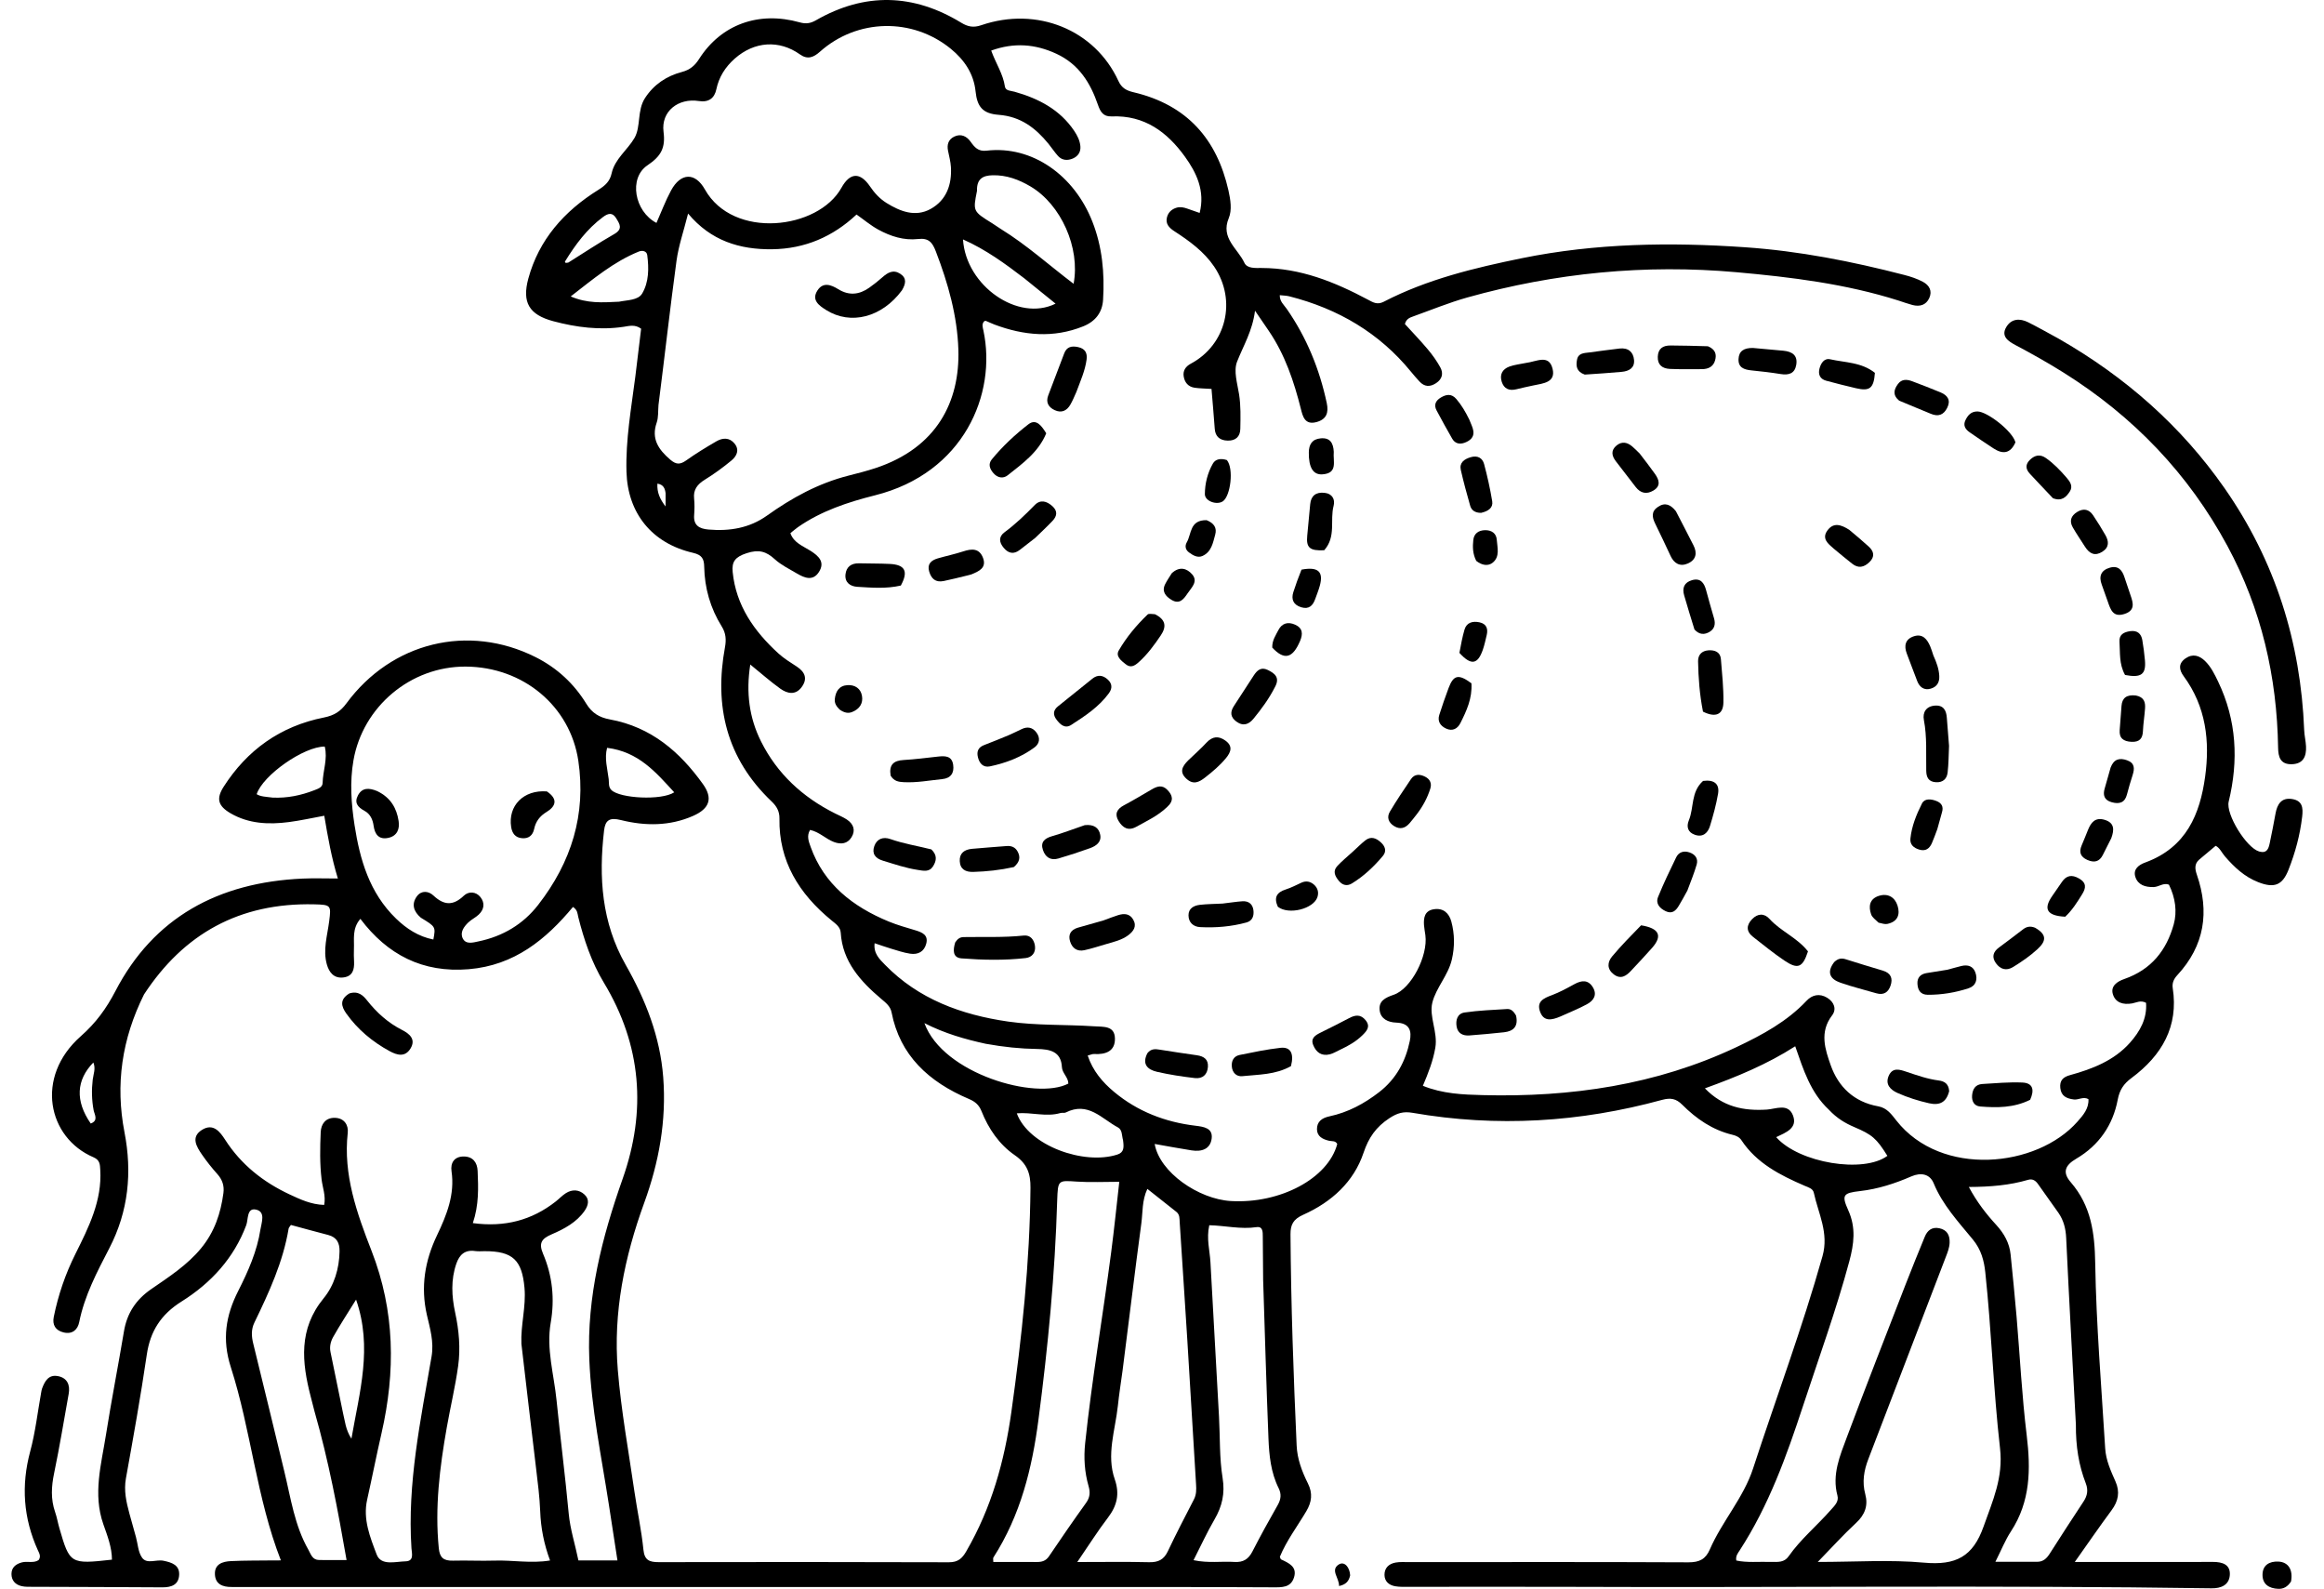 <svg width="79" height="54" viewBox="0 0 79 54" fill="none" xmlns="http://www.w3.org/2000/svg">
<path d="M4.895 33.798C4.142 35.313 3.917 36.858 4.232 38.484C4.496 39.843 4.369 41.167 3.714 42.427C3.296 43.232 2.873 44.036 2.693 44.933C2.643 45.184 2.467 45.357 2.164 45.285C1.883 45.218 1.773 45.026 1.828 44.756C1.979 44.012 2.222 43.299 2.565 42.614C3.016 41.71 3.472 40.803 3.408 39.758C3.398 39.58 3.398 39.426 3.181 39.333C1.625 38.671 1.175 36.605 2.745 35.219C3.262 34.763 3.615 34.276 3.924 33.682C5.221 31.189 7.41 29.988 10.287 29.86C10.663 29.843 11.041 29.857 11.485 29.857C11.271 29.158 11.146 28.456 11.023 27.724C10.591 27.803 10.21 27.889 9.824 27.939C9.134 28.029 8.453 27.999 7.838 27.641C7.409 27.391 7.343 27.143 7.604 26.736C8.396 25.501 9.519 24.681 11.014 24.385C11.362 24.316 11.577 24.175 11.773 23.909C13.308 21.823 15.918 21.188 18.204 22.332C18.938 22.7 19.512 23.237 19.926 23.911C20.122 24.231 20.364 24.383 20.734 24.451C22.142 24.709 23.115 25.561 23.892 26.644C24.241 27.129 24.126 27.48 23.561 27.729C22.769 28.079 21.932 28.077 21.107 27.871C20.719 27.774 20.575 27.875 20.534 28.227C20.349 29.812 20.45 31.352 21.268 32.79C21.949 33.986 22.439 35.234 22.545 36.612C22.658 38.086 22.401 39.502 21.898 40.882C21.227 42.725 20.84 44.613 21.001 46.561C21.115 47.944 21.367 49.316 21.566 50.692C21.662 51.352 21.805 52.006 21.872 52.669C21.908 53.022 22.067 53.093 22.395 53.092C25.681 53.086 28.968 53.085 32.255 53.096C32.567 53.097 32.707 52.965 32.846 52.725C33.705 51.245 34.145 49.659 34.38 47.984C34.735 45.453 35.007 42.922 35.029 40.366C35.033 39.892 34.923 39.556 34.497 39.262C33.961 38.892 33.6 38.356 33.364 37.764C33.279 37.55 33.145 37.438 32.939 37.351C31.571 36.77 30.59 35.869 30.307 34.405C30.267 34.203 30.117 34.084 29.967 33.958C29.246 33.35 28.64 32.678 28.579 31.699C28.567 31.508 28.415 31.401 28.273 31.286C27.156 30.375 26.47 29.259 26.496 27.816C26.5 27.577 26.402 27.402 26.232 27.241C24.689 25.773 24.276 23.992 24.644 21.998C24.69 21.746 24.679 21.523 24.534 21.291C24.146 20.669 23.952 19.985 23.938 19.263C23.933 18.995 23.865 18.859 23.556 18.788C22.162 18.467 21.338 17.444 21.296 16.039C21.264 14.947 21.459 13.874 21.597 12.797C21.666 12.252 21.729 11.707 21.794 11.172C21.587 11.017 21.383 11.079 21.199 11.107C20.385 11.228 19.589 11.125 18.809 10.917C17.981 10.696 17.741 10.275 17.959 9.469C18.317 8.152 19.17 7.18 20.343 6.45C20.574 6.306 20.733 6.161 20.791 5.892C20.897 5.404 21.332 5.095 21.567 4.691C21.793 4.301 21.649 3.755 21.929 3.328C22.228 2.871 22.654 2.585 23.183 2.445C23.457 2.373 23.623 2.227 23.765 2.003C24.513 0.832 25.787 0.368 27.186 0.76C27.396 0.819 27.552 0.795 27.737 0.689C29.399 -0.265 31.05 -0.219 32.675 0.772C32.898 0.908 33.089 0.948 33.352 0.858C35.248 0.208 37.218 1.008 38.019 2.753C38.126 2.987 38.287 3.077 38.523 3.133C40.369 3.565 41.369 4.748 41.758 6.468C41.829 6.785 41.885 7.138 41.769 7.415C41.484 8.094 42.076 8.448 42.301 8.932C42.393 9.131 42.676 9.108 42.882 9.108C44.206 9.109 45.372 9.584 46.498 10.183C46.673 10.276 46.815 10.37 47.038 10.255C48.511 9.492 50.119 9.105 51.74 8.774C54.243 8.265 56.771 8.228 59.316 8.403C61.162 8.53 62.955 8.884 64.731 9.344C64.95 9.4 65.169 9.473 65.366 9.578C65.583 9.694 65.693 9.889 65.581 10.132C65.471 10.369 65.262 10.43 65.012 10.366C64.851 10.324 64.695 10.266 64.536 10.215C62.749 9.648 60.895 9.419 59.033 9.252C55.924 8.974 52.869 9.273 49.875 10.111C49.25 10.287 48.647 10.536 48.035 10.755C47.923 10.795 47.804 10.837 47.757 11.012C48.006 11.285 48.281 11.571 48.535 11.873C48.696 12.064 48.843 12.271 48.962 12.488C49.07 12.687 49.03 12.881 48.818 13.021C48.609 13.159 48.421 13.149 48.252 12.965C48.152 12.856 48.054 12.745 47.961 12.63C46.893 11.322 45.497 10.495 43.828 10.071C43.727 10.046 43.62 10.045 43.504 10.032C43.496 10.242 43.645 10.361 43.74 10.497C44.421 11.478 44.856 12.55 45.101 13.7C45.17 14.026 45.094 14.251 44.751 14.345C44.353 14.453 44.284 14.146 44.222 13.901C43.986 12.965 43.683 12.057 43.128 11.242C42.996 11.049 42.864 10.855 42.662 10.56C42.576 11.248 42.263 11.753 42.052 12.292C41.927 12.61 42.062 13.032 42.12 13.401C42.181 13.793 42.17 14.182 42.162 14.573C42.157 14.837 42.008 14.981 41.733 14.975C41.47 14.969 41.312 14.84 41.293 14.573C41.261 14.127 41.221 13.682 41.183 13.218C40.967 13.204 40.786 13.203 40.61 13.178C40.385 13.145 40.268 12.992 40.237 12.79C40.208 12.6 40.299 12.457 40.478 12.361C41.688 11.716 42.049 10.208 41.274 9.062C40.927 8.549 40.433 8.191 39.915 7.855C39.741 7.742 39.612 7.604 39.669 7.385C39.712 7.217 39.83 7.106 40.002 7.057C40.124 7.023 40.243 7.049 40.359 7.09C40.486 7.135 40.613 7.179 40.78 7.237C40.968 6.491 40.678 5.874 40.274 5.317C39.68 4.498 38.914 3.909 37.783 3.956C37.496 3.968 37.4 3.786 37.322 3.561C37.068 2.824 36.679 2.182 35.907 1.826C35.192 1.495 34.469 1.438 33.694 1.719C33.851 2.156 34.098 2.513 34.159 2.936C34.181 3.093 34.359 3.081 34.489 3.118C35.313 3.35 36.031 3.73 36.512 4.442C36.621 4.604 36.706 4.772 36.725 4.964C36.745 5.158 36.65 5.309 36.47 5.387C36.293 5.463 36.105 5.455 35.967 5.303C35.848 5.172 35.752 5.022 35.64 4.885C35.205 4.355 34.701 3.959 33.945 3.902C33.4 3.861 33.216 3.622 33.163 3.107C33.101 2.511 32.787 2.04 32.323 1.66C31.013 0.59 29.137 0.631 27.873 1.757C27.658 1.949 27.454 2.036 27.191 1.848C26.488 1.348 25.642 1.402 24.974 1.994C24.655 2.277 24.438 2.618 24.351 3.034C24.288 3.335 24.093 3.486 23.759 3.434C23.059 3.324 22.466 3.781 22.556 4.481C22.626 5.023 22.473 5.307 22.01 5.618C21.363 6.052 21.567 7.186 22.315 7.576C22.48 7.205 22.621 6.825 22.813 6.47C23.141 5.868 23.63 5.848 23.962 6.439C24.923 8.15 27.813 7.803 28.603 6.382C28.896 5.854 29.241 5.847 29.573 6.334C29.723 6.555 29.902 6.753 30.135 6.898C30.601 7.187 31.116 7.388 31.634 7.102C32.18 6.799 32.359 6.266 32.325 5.678C32.314 5.491 32.263 5.306 32.226 5.121C32.184 4.913 32.239 4.737 32.441 4.641C32.672 4.532 32.865 4.635 32.993 4.815C33.128 5.004 33.251 5.154 33.533 5.121C35.093 4.937 36.52 5.965 37.134 7.534C37.47 8.39 37.552 9.283 37.497 10.188C37.471 10.613 37.246 10.92 36.822 11.091C35.805 11.5 34.802 11.403 33.804 11.03C33.706 10.993 33.611 10.946 33.514 10.906C33.502 10.901 33.485 10.909 33.464 10.912C33.362 11.007 33.406 11.124 33.429 11.232C33.891 13.392 32.76 16.078 29.744 16.834C28.814 17.068 27.911 17.368 27.123 17.917C27.039 17.976 26.962 18.045 26.868 18.12C26.983 18.453 27.302 18.56 27.557 18.723C27.837 18.902 28.048 19.105 27.842 19.434C27.636 19.761 27.351 19.644 27.09 19.491C26.832 19.339 26.553 19.203 26.337 19.006C26.045 18.74 25.797 18.665 25.38 18.801C24.992 18.928 24.87 19.087 24.906 19.442C25.019 20.575 25.631 21.452 26.464 22.211C26.65 22.38 26.871 22.515 27.084 22.654C27.373 22.843 27.458 23.075 27.248 23.356C27.038 23.637 26.761 23.574 26.526 23.406C26.189 23.165 25.88 22.889 25.504 22.585C25.356 23.534 25.465 24.393 25.873 25.205C26.416 26.288 27.273 27.089 28.385 27.645C28.52 27.713 28.662 27.77 28.786 27.852C29.018 28.006 29.091 28.222 28.944 28.458C28.808 28.675 28.592 28.709 28.346 28.616C28.066 28.51 27.856 28.276 27.537 28.206C27.414 28.412 27.49 28.598 27.558 28.788C28.011 30.047 28.982 30.814 30.217 31.322C30.51 31.442 30.818 31.527 31.122 31.619C31.359 31.691 31.561 31.783 31.486 32.071C31.416 32.341 31.21 32.454 30.937 32.412C30.713 32.379 30.497 32.302 30.279 32.238C30.108 32.187 29.939 32.126 29.731 32.057C29.688 32.407 29.902 32.602 30.086 32.791C31.218 33.952 32.671 34.489 34.274 34.72C35.239 34.858 36.217 34.816 37.188 34.88C37.509 34.902 37.889 34.852 37.9 35.29C37.911 35.724 37.593 35.846 37.187 35.822C37.133 35.819 37.077 35.848 36.974 35.874C37.148 36.395 37.477 36.782 37.879 37.116C38.672 37.774 39.604 38.136 40.641 38.26C40.926 38.295 41.234 38.339 41.188 38.696C41.142 39.055 40.848 39.151 40.505 39.097C40.088 39.032 39.674 38.953 39.251 38.879C39.418 39.842 40.742 40.754 41.841 40.819C43.518 40.917 45.145 40.052 45.457 38.882C45.401 38.763 45.28 38.793 45.181 38.771C44.959 38.72 44.769 38.621 44.768 38.376C44.767 38.12 44.935 37.996 45.19 37.941C45.826 37.806 46.377 37.508 46.88 37.119C47.465 36.667 47.781 36.066 47.923 35.381C47.992 35.051 47.929 34.771 47.464 34.755C47.193 34.746 46.936 34.634 46.899 34.34C46.86 34.025 47.08 33.909 47.375 33.809C47.973 33.608 48.547 32.483 48.453 31.785C48.438 31.67 48.414 31.555 48.406 31.44C48.39 31.192 48.426 30.954 48.736 30.903C49.067 30.849 49.26 31.042 49.335 31.319C49.45 31.744 49.453 32.177 49.353 32.61C49.231 33.145 48.813 33.574 48.69 34.074C48.572 34.552 48.882 35.074 48.791 35.609C48.714 36.055 48.553 36.468 48.368 36.902C49.039 37.176 49.731 37.202 50.399 37.219C53.4 37.296 56.303 36.875 59.029 35.587C59.909 35.171 60.745 34.719 61.409 34.014C61.599 33.811 61.85 33.752 62.109 33.909C62.352 34.056 62.438 34.301 62.278 34.51C61.842 35.079 62.042 35.668 62.235 36.213C62.491 36.93 63.014 37.452 63.847 37.6C64.148 37.654 64.302 37.879 64.465 38.085C65.989 40.018 69.236 39.688 70.62 38.12C70.812 37.903 71.011 37.675 70.993 37.356C70.817 37.258 70.66 37.387 70.497 37.367C70.248 37.336 70.066 37.253 70.036 36.977C70.01 36.727 70.123 36.607 70.366 36.54C71.135 36.329 71.865 36.042 72.401 35.442C72.751 35.049 72.99 34.61 72.951 34.082C72.763 33.983 72.622 34.077 72.48 34.102C72.168 34.157 71.909 34.077 71.822 33.786C71.742 33.514 71.966 33.358 72.207 33.275C73.134 32.953 73.647 32.295 73.892 31.415C74.011 30.987 73.95 30.515 73.729 30.066C73.54 29.992 73.386 30.144 73.207 30.148C72.925 30.155 72.677 30.077 72.588 29.805C72.503 29.544 72.698 29.395 72.924 29.313C74.327 28.8 74.785 27.662 74.959 26.397C75.124 25.197 74.994 24.019 74.23 22.981C74.073 22.769 74.038 22.55 74.297 22.373C74.542 22.206 74.766 22.282 74.952 22.461C75.157 22.659 75.279 22.912 75.4 23.163C76.034 24.483 76.098 25.848 75.76 27.245C75.656 27.671 76.36 28.812 76.795 28.939C77.061 29.016 77.115 28.839 77.153 28.665C77.228 28.324 77.289 27.982 77.354 27.64C77.411 27.336 77.55 27.096 77.92 27.157C78.265 27.214 78.294 27.45 78.258 27.754C78.185 28.38 78.023 28.98 77.792 29.564C77.585 30.088 77.308 30.196 76.76 29.98C76.296 29.798 75.952 29.473 75.638 29.112C75.524 28.981 75.455 28.81 75.317 28.746C75.121 28.91 74.94 29.06 74.761 29.212C74.582 29.364 74.616 29.548 74.68 29.734C75.111 30.988 74.945 32.136 74.011 33.145C73.892 33.273 73.832 33.412 73.858 33.582C74.059 34.881 73.497 35.866 72.452 36.641C72.188 36.837 72.05 37.044 71.987 37.379C71.827 38.225 71.359 38.923 70.579 39.38C70.192 39.607 70.102 39.845 70.39 40.178C71.088 40.985 71.206 41.911 71.223 42.935C71.257 45.034 71.435 47.13 71.562 49.228C71.586 49.623 71.751 49.988 71.911 50.348C72.069 50.703 72.011 51.016 71.778 51.329C71.369 51.881 70.981 52.447 70.528 53.086C71.35 53.086 72.076 53.086 72.802 53.086C73.608 53.086 74.415 53.088 75.221 53.084C75.551 53.083 75.825 53.173 75.798 53.535C75.773 53.868 75.504 53.986 75.178 53.981C67.86 53.872 60.542 53.961 53.224 53.931C51.443 53.924 49.663 53.931 47.883 53.931C47.731 53.931 47.576 53.937 47.428 53.911C47.212 53.874 47.066 53.743 47.063 53.526C47.061 53.291 47.209 53.146 47.444 53.105C47.592 53.079 47.748 53.091 47.9 53.091C51.065 53.09 54.23 53.083 57.395 53.098C57.772 53.099 57.98 52.989 58.123 52.659C58.536 51.707 59.267 50.906 59.591 49.913C60.377 47.505 61.267 45.129 61.953 42.691C62.175 41.903 61.811 41.246 61.657 40.537C61.625 40.392 61.475 40.356 61.35 40.302C60.51 39.941 59.71 39.53 59.198 38.754C59.129 38.648 59.019 38.597 58.899 38.569C58.21 38.405 57.661 38.022 57.183 37.544C56.977 37.338 56.789 37.302 56.499 37.381C53.709 38.144 50.88 38.318 48.019 37.821C47.707 37.767 47.499 37.828 47.235 38C46.773 38.301 46.523 38.667 46.351 39.179C46.021 40.164 45.27 40.852 44.297 41.287C43.963 41.437 43.866 41.62 43.868 41.95C43.884 44.344 43.97 46.736 44.077 49.128C44.097 49.587 44.258 50.011 44.46 50.416C44.63 50.755 44.591 51.048 44.405 51.362C44.1 51.878 43.731 52.362 43.506 52.911C43.524 52.95 43.529 52.989 43.549 52.999C43.815 53.124 44.099 53.248 43.989 53.606C43.879 53.962 43.582 53.949 43.253 53.947C40.621 53.933 37.989 53.936 35.356 53.936C30 53.935 24.644 53.937 19.288 53.937C15.56 53.937 11.832 53.936 8.104 53.936C8.028 53.936 7.952 53.935 7.876 53.936C7.566 53.939 7.322 53.841 7.306 53.509C7.288 53.16 7.561 53.07 7.851 53.056C8.322 53.034 8.794 53.039 9.265 53.033C9.371 53.031 9.476 53.032 9.548 53.032C8.717 50.905 8.538 48.619 7.845 46.461C7.543 45.519 7.673 44.711 8.098 43.874C8.436 43.207 8.74 42.522 8.853 41.784C8.888 41.555 9.044 41.172 8.688 41.107C8.386 41.052 8.443 41.445 8.37 41.64C7.953 42.752 7.183 43.6 6.171 44.234C5.464 44.677 5.105 45.252 4.99 46.04C4.784 47.445 4.533 48.844 4.281 50.242C4.205 50.66 4.293 51.047 4.399 51.44C4.471 51.706 4.548 51.972 4.621 52.238C4.687 52.475 4.694 52.75 4.83 52.941C4.992 53.169 5.311 52.993 5.557 53.044C5.846 53.103 6.108 53.193 6.09 53.527C6.072 53.854 5.839 53.95 5.52 53.948C4.059 53.937 2.598 53.936 1.138 53.93C1.001 53.929 0.859 53.937 0.73 53.906C0.518 53.855 0.391 53.712 0.39 53.496C0.39 53.274 0.535 53.156 0.744 53.1C0.931 53.05 1.142 53.138 1.313 53.021C1.404 52.896 1.331 52.784 1.286 52.685C0.793 51.594 0.716 50.486 1.026 49.331C1.203 48.674 1.279 47.992 1.4 47.322C1.408 47.279 1.415 47.235 1.429 47.194C1.519 46.949 1.646 46.709 1.967 46.769C2.293 46.83 2.388 47.076 2.335 47.372C2.174 48.271 2.026 49.173 1.84 50.068C1.746 50.519 1.721 50.951 1.874 51.391C1.936 51.569 1.966 51.756 2.019 51.938C2.371 53.153 2.391 53.165 3.806 53.007C3.804 52.586 3.649 52.19 3.513 51.804C3.151 50.771 3.444 49.767 3.603 48.759C3.788 47.586 4.018 46.419 4.214 45.247C4.315 44.639 4.617 44.172 5.142 43.811C5.745 43.396 6.363 42.997 6.833 42.427C7.293 41.871 7.504 41.233 7.595 40.546C7.627 40.303 7.56 40.094 7.389 39.903C7.202 39.694 7.026 39.474 6.868 39.244C6.68 38.971 6.48 38.646 6.86 38.404C7.247 38.158 7.478 38.463 7.658 38.743C8.192 39.573 8.939 40.171 9.846 40.595C10.209 40.764 10.576 40.938 11.02 40.951C11.08 40.639 10.965 40.363 10.932 40.084C10.868 39.547 10.878 39.011 10.902 38.475C10.914 38.208 11.062 37.986 11.38 37.991C11.706 37.997 11.85 38.241 11.821 38.499C11.662 39.919 12.13 41.229 12.631 42.514C13.428 44.559 13.448 46.618 12.968 48.716C12.796 49.465 12.648 50.22 12.48 50.971C12.332 51.633 12.581 52.244 12.804 52.832C12.953 53.224 13.44 53.072 13.784 53.064C14.086 53.057 13.998 52.791 13.987 52.621C13.841 50.413 14.3 48.261 14.67 46.104C14.756 45.601 14.617 45.149 14.512 44.693C14.293 43.74 14.442 42.847 14.856 41.983C15.188 41.288 15.465 40.593 15.349 39.806C15.307 39.525 15.441 39.302 15.769 39.305C16.076 39.308 16.224 39.509 16.236 39.794C16.261 40.371 16.282 40.949 16.073 41.569C17.157 41.715 18.079 41.473 18.893 40.833C19.01 40.741 19.112 40.629 19.238 40.55C19.453 40.416 19.681 40.426 19.866 40.596C20.053 40.766 19.996 40.973 19.872 41.152C19.6 41.542 19.182 41.767 18.754 41.95C18.409 42.098 18.306 42.249 18.46 42.61C18.78 43.361 18.861 44.145 18.72 44.957C18.565 45.845 18.832 46.715 18.919 47.592C19.048 48.875 19.213 50.154 19.332 51.437C19.382 51.976 19.55 52.482 19.662 53.033C20.097 53.033 20.514 53.033 20.989 53.033C20.891 52.395 20.795 51.772 20.699 51.148C20.445 49.5 20.099 47.861 20.032 46.193C19.946 44.077 20.463 42.054 21.166 40.063C21.98 37.756 21.811 35.525 20.527 33.397C20.105 32.698 19.852 31.94 19.656 31.162C19.629 31.052 19.637 30.929 19.477 30.824C18.563 31.923 17.489 32.811 15.933 32.94C14.365 33.071 13.166 32.445 12.25 31.228C11.961 31.564 12.047 31.92 12.031 32.254C12.024 32.399 12.03 32.545 12.036 32.69C12.046 32.943 11.994 33.173 11.689 33.218C11.348 33.268 11.184 33.04 11.11 32.775C10.972 32.283 11.128 31.794 11.19 31.309C11.259 30.771 11.255 30.748 10.681 30.735C8.138 30.676 6.244 31.737 4.895 33.798ZM22.384 13.764C22.366 13.966 22.387 14.18 22.322 14.367C22.134 14.911 22.38 15.275 22.783 15.621C22.985 15.795 23.119 15.794 23.327 15.647C23.655 15.414 24.002 15.202 24.352 14.999C24.564 14.876 24.795 14.863 24.967 15.072C25.148 15.29 25.044 15.501 24.865 15.65C24.579 15.887 24.276 16.108 23.958 16.304C23.702 16.462 23.563 16.645 23.595 16.944C23.614 17.13 23.61 17.321 23.596 17.509C23.571 17.848 23.761 17.97 24.083 17.997C24.805 18.059 25.477 17.947 26.07 17.525C26.916 16.921 27.818 16.424 28.85 16.163C29.158 16.085 29.467 16.006 29.767 15.907C31.849 15.216 32.632 13.645 32.578 11.884C32.542 10.735 32.228 9.627 31.812 8.544C31.694 8.237 31.569 8.082 31.209 8.123C30.723 8.178 30.272 8.03 29.858 7.805C29.6 7.664 29.373 7.471 29.116 7.291C28.313 8.044 27.364 8.456 26.25 8.471C25.144 8.485 24.163 8.184 23.39 7.258C23.241 7.853 23.067 8.351 22.997 8.861C22.778 10.468 22.599 12.079 22.384 13.764ZM60.227 53.084C60.44 53.087 60.654 53.103 60.798 52.897C61.205 52.315 61.763 51.855 62.231 51.322C62.359 51.176 62.517 51.038 62.46 50.827C62.269 50.12 62.544 49.477 62.782 48.841C63.43 47.108 64.107 45.384 64.776 43.657C64.987 43.114 65.207 42.573 65.429 42.033C65.514 41.824 65.668 41.69 65.921 41.743C66.188 41.799 66.281 41.977 66.274 42.228C66.269 42.407 66.203 42.567 66.14 42.73C65.264 45.017 64.389 47.304 63.51 49.59C63.36 49.98 63.295 50.369 63.406 50.78C63.509 51.162 63.401 51.477 63.092 51.761C62.662 52.158 62.271 52.593 61.792 53.085C63.068 53.085 64.244 53.003 65.402 53.109C66.49 53.208 67.067 52.903 67.428 51.881C67.739 51.002 68.101 50.217 67.987 49.221C67.76 47.237 67.699 45.236 67.487 43.247C67.444 42.84 67.346 42.471 67.065 42.128C66.57 41.526 66.033 40.949 65.732 40.216C65.602 39.9 65.303 39.837 64.968 39.983C64.413 40.224 63.843 40.41 63.23 40.48C62.653 40.547 62.593 40.611 62.83 41.137C63.096 41.729 63.022 42.28 62.863 42.871C62.417 44.529 61.829 46.144 61.293 47.775C60.733 49.478 60.13 51.164 59.136 52.694C59.075 52.788 58.994 52.883 59.022 53.036C59.389 53.116 59.769 53.071 60.227 53.084ZM14.305 31.189C14.058 30.979 13.978 30.724 14.174 30.459C14.327 30.255 14.567 30.279 14.735 30.437C15.091 30.771 15.403 30.791 15.769 30.44C15.927 30.289 16.181 30.295 16.334 30.492C16.488 30.69 16.46 30.907 16.275 31.082C16.169 31.184 16.024 31.249 15.919 31.351C15.765 31.499 15.63 31.691 15.731 31.894C15.838 32.109 16.083 32.033 16.264 31.995C17.098 31.822 17.785 31.408 18.292 30.756C19.427 29.299 19.929 27.674 19.659 25.856C19.383 24.002 17.787 22.665 15.83 22.655C13.954 22.646 12.335 24.02 12.016 25.837C11.885 26.582 11.941 27.317 12.052 28.042C12.233 29.208 12.555 30.343 13.465 31.222C13.816 31.561 14.221 31.829 14.731 31.931C14.812 31.497 14.812 31.497 14.305 31.189ZM17.724 45.672C17.696 45.034 17.887 44.411 17.829 43.767C17.744 42.828 17.433 42.521 16.474 42.523C16.367 42.523 16.259 42.534 16.155 42.519C15.798 42.466 15.619 42.648 15.515 42.94C15.32 43.493 15.354 44.061 15.473 44.614C15.603 45.217 15.657 45.822 15.574 46.425C15.477 47.126 15.31 47.818 15.187 48.517C14.947 49.875 14.778 51.237 14.916 52.62C14.948 52.94 15.078 53.049 15.398 53.041C15.868 53.028 16.34 53.054 16.811 53.039C17.427 53.018 18.045 53.143 18.698 53.035C18.491 52.476 18.384 51.929 18.363 51.362C18.344 50.872 18.28 50.383 18.222 49.895C18.06 48.515 17.891 47.135 17.724 45.672ZM38.16 46.577C38.105 46.979 38.042 47.381 37.999 47.784C37.91 48.614 37.603 49.442 37.895 50.278C38.066 50.769 37.974 51.172 37.662 51.58C37.317 52.031 37.015 52.512 36.62 53.088C37.521 53.088 38.29 53.075 39.058 53.094C39.376 53.102 39.564 53.004 39.697 52.725C39.978 52.13 40.283 51.546 40.585 50.96C40.671 50.794 40.669 50.627 40.658 50.451C40.557 48.801 40.461 47.15 40.358 45.5C40.276 44.183 40.187 42.866 40.102 41.55C40.093 41.42 40.109 41.282 39.989 41.187C39.669 40.931 39.346 40.678 39.002 40.406C38.816 40.802 38.849 41.202 38.797 41.583C38.576 43.22 38.381 44.861 38.16 46.577ZM70.566 48.416C70.454 46.304 70.335 44.193 70.236 42.08C70.222 41.762 70.152 41.479 69.973 41.22C69.747 40.893 69.508 40.575 69.283 40.248C69.197 40.124 69.094 40.054 68.941 40.098C68.316 40.282 67.672 40.337 66.927 40.341C67.202 40.854 67.515 41.256 67.86 41.632C68.129 41.926 68.308 42.249 68.347 42.637C68.419 43.343 68.489 44.049 68.55 44.755C68.664 46.097 68.731 47.444 68.894 48.781C69.033 49.93 69.025 51.026 68.358 52.047C68.16 52.35 68.026 52.691 67.83 53.079C68.341 53.079 68.793 53.078 69.245 53.08C69.455 53.081 69.572 52.966 69.674 52.807C70.053 52.212 70.437 51.621 70.826 51.032C70.956 50.834 70.991 50.643 70.903 50.415C70.663 49.798 70.561 49.156 70.566 48.416ZM35.937 40.803C35.864 43.294 35.624 45.772 35.301 48.244C35.086 49.896 34.694 51.493 33.769 52.933C33.751 52.961 33.766 53.01 33.766 53.086C34.267 53.086 34.752 53.084 35.236 53.087C35.415 53.089 35.552 53.051 35.659 52.892C36.07 52.283 36.487 51.678 36.917 51.08C37.051 50.894 37.066 50.724 37.005 50.512C36.867 50.034 36.836 49.542 36.888 49.049C37.117 46.876 37.491 44.72 37.773 42.553C37.877 41.757 37.958 40.958 38.048 40.165C37.524 40.165 37.068 40.189 36.615 40.159C35.962 40.115 35.963 40.099 35.937 40.803ZM42.938 43.496C42.934 43.003 42.933 42.51 42.926 42.017C42.925 41.873 42.93 41.674 42.715 41.706C42.173 41.786 41.638 41.653 41.107 41.641C41.005 42.099 41.125 42.498 41.147 42.9C41.245 44.65 41.343 46.4 41.438 48.15C41.476 48.844 41.449 49.547 41.56 50.231C41.645 50.758 41.545 51.193 41.285 51.64C41.031 52.076 40.822 52.535 40.572 53.025C41.089 53.133 41.528 53.057 41.961 53.085C42.261 53.105 42.44 52.988 42.571 52.734C42.845 52.2 43.135 51.674 43.433 51.152C43.544 50.957 43.566 50.782 43.465 50.578C43.199 50.043 43.142 49.462 43.119 48.884C43.048 47.117 42.998 45.35 42.938 43.496ZM10.691 47.968C10.647 47.799 10.604 47.63 10.561 47.462C10.26 46.296 10.141 45.174 11.002 44.123C11.36 43.687 11.533 43.117 11.542 42.532C11.547 42.255 11.46 42.052 11.155 41.972C10.732 41.863 10.312 41.746 9.889 41.632C9.856 41.684 9.817 41.718 9.811 41.756C9.623 42.886 9.147 43.92 8.649 44.947C8.534 45.185 8.547 45.416 8.609 45.666C8.967 47.115 9.315 48.567 9.667 50.018C9.886 50.919 10.012 51.845 10.485 52.674C10.57 52.825 10.616 53.015 10.846 53.019C11.172 53.024 11.497 53.02 11.781 53.02C11.486 51.328 11.177 49.667 10.691 47.968ZM62.168 37.714C61.548 37.136 61.307 36.369 61.025 35.559C60.069 36.173 59.045 36.595 57.955 36.989C58.563 37.618 59.266 37.761 60.059 37.711C60.362 37.692 60.78 37.485 60.946 37.903C61.12 38.343 60.703 38.492 60.378 38.648C61.16 39.531 63.351 39.885 64.158 39.283C63.787 38.687 63.638 38.562 63.03 38.304C62.723 38.173 62.439 38.005 62.168 37.714ZM33.211 6.488C33.072 7.182 33.073 7.182 33.729 7.589C33.831 7.653 33.927 7.724 34.029 7.787C34.908 8.33 35.667 9.019 36.495 9.645C36.726 8.425 36.069 6.949 35.025 6.334C34.633 6.103 34.21 5.943 33.735 5.957C33.422 5.966 33.198 6.068 33.211 6.488ZM33.506 35.474C32.806 35.321 32.119 35.126 31.424 34.773C32.05 36.497 35.221 37.404 36.316 36.827C36.317 36.617 36.108 36.471 36.098 36.271C36.072 35.736 35.693 35.658 35.253 35.651C34.691 35.643 34.135 35.587 33.506 35.474ZM38.175 38.746C38.13 38.596 38.157 38.399 37.999 38.315C37.45 38.024 36.991 37.425 36.227 37.81C36.178 37.835 36.104 37.811 36.047 37.828C35.565 37.97 35.068 37.794 34.564 37.838C34.97 38.945 36.854 39.606 37.983 39.239C38.213 39.165 38.209 38.996 38.175 38.746ZM11.66 48.024C11.729 48.294 11.742 48.581 11.946 48.896C12.222 47.303 12.671 45.802 12.104 44.169C11.806 44.65 11.55 45.04 11.323 45.444C11.24 45.593 11.197 45.77 11.235 45.951C11.373 46.618 11.507 47.286 11.66 48.024ZM34.821 9.461C34.175 8.967 33.521 8.486 32.735 8.137C32.836 9.718 34.614 10.952 35.882 10.32C35.536 10.04 35.203 9.771 34.821 9.461ZM21.042 10.254C21.322 10.196 21.691 10.209 21.829 9.976C22.06 9.585 22.06 9.118 22.002 8.671C21.985 8.538 21.844 8.496 21.713 8.55C20.856 8.9 20.172 9.477 19.4 10.075C19.97 10.318 20.466 10.282 21.042 10.254ZM9.269 27.108C9.762 27.13 10.231 27.034 10.684 26.857C10.81 26.807 10.964 26.762 10.967 26.609C10.976 26.196 11.145 25.79 11.039 25.373C10.331 25.369 8.934 26.346 8.725 26.992C8.868 27.079 9.037 27.077 9.269 27.108ZM20.637 25.416C20.541 25.776 20.649 26.128 20.692 26.482C20.707 26.608 20.675 26.745 20.785 26.852C21.075 27.135 22.483 27.212 22.919 26.928C22.294 26.246 21.708 25.55 20.637 25.416ZM19.32 8.923C19.839 8.599 20.348 8.259 20.88 7.955C21.183 7.782 21.064 7.611 20.946 7.418C20.819 7.21 20.673 7.246 20.499 7.375C19.951 7.782 19.563 8.311 19.215 8.873C19.186 8.92 19.219 8.951 19.32 8.923ZM3.084 38.184C3.357 38.085 3.21 37.873 3.183 37.733C3.118 37.386 3.111 37.041 3.152 36.694C3.175 36.505 3.261 36.317 3.173 36.111C2.592 36.708 2.551 37.413 3.084 38.184ZM22.626 16.766C22.606 16.605 22.556 16.468 22.347 16.437C22.329 16.739 22.436 16.968 22.625 17.213C22.625 17.049 22.625 16.935 22.626 16.766Z" fill="black"/>
<path d="M69.969 11.504C72.262 12.814 74.154 14.493 75.616 16.587C77.35 19.072 78.208 21.833 78.326 24.809C78.333 24.997 78.381 25.183 78.389 25.37C78.403 25.693 78.307 25.962 77.905 25.973C77.511 25.983 77.445 25.719 77.44 25.414C77.402 23.003 76.875 20.702 75.714 18.55C74.399 16.113 72.528 14.151 70.124 12.649C69.601 12.323 69.066 12.021 68.521 11.733C68.278 11.604 68.012 11.439 68.196 11.122C68.365 10.831 68.654 10.807 68.948 10.955C69.284 11.124 69.611 11.309 69.969 11.504Z" fill="black"/>
<path d="M11.878 33.762C12.183 33.669 12.345 33.833 12.484 34.008C12.81 34.419 13.189 34.762 13.671 35.007C13.922 35.134 14.145 35.323 13.955 35.634C13.77 35.937 13.503 35.865 13.243 35.724C12.654 35.403 12.155 34.985 11.772 34.446C11.599 34.202 11.537 33.969 11.878 33.762Z" fill="black"/>
<path d="M32.471 32.028C32.551 31.906 32.636 31.85 32.752 31.848C33.434 31.836 34.117 31.868 34.799 31.796C35.031 31.771 35.154 31.943 35.182 32.151C35.212 32.375 35.081 32.536 34.866 32.561C34.141 32.644 33.409 32.628 32.684 32.572C32.38 32.548 32.392 32.289 32.471 32.028Z" fill="black"/>
<path d="M66.254 25.348C66.24 25.678 66.239 25.968 66.206 26.254C66.182 26.464 66.053 26.599 65.808 26.585C65.554 26.57 65.483 26.413 65.479 26.2C65.468 25.623 65.509 25.046 65.399 24.471C65.35 24.212 65.474 24.002 65.777 23.981C66.07 23.96 66.163 24.152 66.179 24.399C66.2 24.702 66.229 25.004 66.254 25.348Z" fill="black"/>
<path d="M36.587 13.327C36.514 13.491 36.458 13.626 36.385 13.752C36.267 13.956 36.089 14.049 35.854 13.94C35.635 13.839 35.545 13.669 35.633 13.438C35.814 12.962 35.997 12.486 36.176 12.01C36.26 11.784 36.431 11.749 36.65 11.797C36.891 11.849 36.965 12.002 36.937 12.217C36.888 12.595 36.73 12.941 36.587 13.327Z" fill="black"/>
<path d="M35.565 14.726C35.301 15.368 34.763 15.75 34.255 16.153C34.101 16.275 33.911 16.243 33.772 16.083C33.646 15.939 33.581 15.775 33.716 15.611C34.08 15.168 34.504 14.771 34.959 14.42C35.23 14.212 35.414 14.485 35.565 14.726Z" fill="black"/>
<path d="M61.459 32.334C61.279 32.886 61.114 32.954 60.657 32.646C60.286 32.396 59.94 32.113 59.588 31.838C59.351 31.652 59.364 31.441 59.56 31.238C59.75 31.042 59.971 31.032 60.152 31.231C60.531 31.65 61.091 31.866 61.459 32.334Z" fill="black"/>
<path d="M56.969 17.374C57.181 17.778 57.371 18.155 57.565 18.531C57.702 18.796 57.656 19.027 57.375 19.151C57.112 19.267 56.909 19.152 56.791 18.9C56.619 18.53 56.445 18.162 56.265 17.796C56.159 17.579 56.123 17.381 56.365 17.223C56.606 17.064 56.791 17.151 56.969 17.374Z" fill="black"/>
<path d="M37.507 31.283C37.696 31.213 37.851 31.152 38.01 31.102C38.215 31.039 38.403 31.048 38.522 31.255C38.653 31.484 38.53 31.65 38.355 31.783C38.137 31.948 37.866 32.01 37.604 32.086C37.357 32.157 37.112 32.24 36.86 32.294C36.61 32.348 36.447 32.22 36.377 32C36.302 31.769 36.395 31.601 36.642 31.528C36.918 31.447 37.196 31.374 37.507 31.283Z" fill="black"/>
<path d="M36.824 23.315C36.942 23.22 37.035 23.146 37.127 23.071C37.309 22.922 37.486 22.941 37.653 23.092C37.809 23.233 37.817 23.393 37.696 23.559C37.361 24.02 36.885 24.334 36.41 24.64C36.203 24.773 36.041 24.625 35.917 24.462C35.792 24.297 35.792 24.144 35.965 24.005C36.244 23.783 36.521 23.559 36.824 23.315Z" fill="black"/>
<path d="M35.189 18.283C35 18.432 34.834 18.558 34.67 18.686C34.461 18.85 34.28 18.81 34.12 18.62C33.964 18.435 33.937 18.244 34.149 18.088C34.523 17.812 34.852 17.494 35.174 17.165C35.366 16.968 35.582 17.029 35.774 17.203C35.958 17.369 35.933 17.538 35.782 17.699C35.599 17.893 35.403 18.075 35.189 18.283Z" fill="black"/>
<path d="M34.283 24.989C34.45 24.912 34.587 24.851 34.721 24.784C34.93 24.68 35.105 24.722 35.235 24.9C35.367 25.081 35.342 25.271 35.166 25.402C34.718 25.733 34.199 25.931 33.651 26.046C33.42 26.094 33.292 25.943 33.242 25.733C33.195 25.537 33.252 25.398 33.459 25.32C33.726 25.22 33.988 25.109 34.283 24.989Z" fill="black"/>
<path d="M41.559 30.709C41.811 30.681 42.021 30.645 42.232 30.631C42.446 30.617 42.579 30.726 42.607 30.929C42.632 31.118 42.581 31.293 42.373 31.351C41.858 31.492 41.327 31.537 40.795 31.509C40.561 31.497 40.4 31.345 40.401 31.106C40.401 30.875 40.578 30.776 40.789 30.752C41.03 30.724 41.274 30.724 41.559 30.709Z" fill="black"/>
<path d="M57.89 24.186C57.774 23.601 57.734 23.04 57.723 22.477C57.719 22.257 57.846 22.118 58.078 22.102C58.297 22.088 58.48 22.164 58.499 22.401C58.539 22.891 58.592 23.383 58.584 23.874C58.578 24.288 58.317 24.4 57.89 24.186Z" fill="black"/>
<path d="M43.345 23.34C43.138 23.749 42.884 24.091 42.614 24.422C42.456 24.616 42.264 24.696 42.029 24.524C41.822 24.373 41.811 24.197 41.945 23.994C42.171 23.652 42.394 23.308 42.615 22.963C42.728 22.788 42.862 22.656 43.094 22.769C43.325 22.881 43.517 23.02 43.345 23.34Z" fill="black"/>
<path d="M66.258 37.085C66.162 37.465 65.936 37.577 65.575 37.496C65.206 37.413 64.849 37.299 64.507 37.148C64.254 37.036 64.078 36.85 64.204 36.562C64.335 36.263 64.583 36.35 64.819 36.43C65.174 36.549 65.528 36.674 65.905 36.722C66.104 36.748 66.243 36.84 66.258 37.085Z" fill="black"/>
<path d="M57.359 30.267C57.251 30.462 57.163 30.628 57.064 30.79C56.966 30.951 56.841 31.072 56.624 30.969C56.413 30.869 56.272 30.705 56.364 30.482C56.549 30.027 56.762 29.582 56.978 29.139C57.065 28.961 57.233 28.902 57.435 28.972C57.636 29.042 57.73 29.191 57.676 29.38C57.593 29.67 57.477 29.952 57.359 30.267Z" fill="black"/>
<path d="M62.35 32.698C62.483 32.571 62.601 32.556 62.749 32.604C63.165 32.739 63.585 32.861 64.004 32.988C64.278 33.071 64.35 33.254 64.266 33.498C64.189 33.721 64.037 33.833 63.778 33.757C63.372 33.637 62.959 33.538 62.561 33.398C62.213 33.277 62.082 33.05 62.35 32.698Z" fill="black"/>
<path d="M31.659 28.868C31.867 29.065 31.835 29.256 31.717 29.443C31.587 29.648 31.392 29.595 31.191 29.564C30.785 29.502 30.401 29.369 30.012 29.251C29.749 29.172 29.632 29.009 29.72 28.757C29.808 28.507 30.019 28.43 30.267 28.517C30.71 28.673 31.172 28.746 31.659 28.868Z" fill="black"/>
<path d="M55.786 31.448C56.405 31.548 56.521 31.806 56.16 32.215C55.927 32.48 55.683 32.736 55.442 32.995C55.278 33.171 55.093 33.295 54.857 33.115C54.621 32.935 54.636 32.701 54.804 32.502C55.105 32.143 55.436 31.806 55.786 31.448Z" fill="black"/>
<path d="M30.275 26.359C30.215 25.993 30.374 25.849 30.717 25.83C31.109 25.807 31.499 25.756 31.89 25.713C32.134 25.686 32.357 25.691 32.401 25.991C32.441 26.264 32.328 26.45 32.029 26.479C31.593 26.523 31.161 26.607 30.719 26.583C30.545 26.574 30.387 26.551 30.275 26.359Z" fill="black"/>
<path d="M39.003 35.795C39.134 35.628 39.282 35.652 39.435 35.676C39.851 35.742 40.267 35.806 40.684 35.864C40.929 35.899 41.078 36.008 41.061 36.259C41.043 36.52 40.883 36.67 40.617 36.64C40.184 36.59 39.751 36.524 39.327 36.426C39.015 36.353 38.809 36.173 39.003 35.795Z" fill="black"/>
<path d="M39.26 20.875C39.636 21.063 39.658 21.301 39.455 21.6C39.233 21.927 39.002 22.245 38.701 22.512C38.568 22.63 38.433 22.709 38.266 22.575C38.113 22.454 37.917 22.305 38.029 22.11C38.29 21.658 38.629 21.252 39.011 20.885C39.051 20.847 39.154 20.87 39.26 20.875Z" fill="black"/>
<path d="M39.675 27.427C39.356 27.731 38.983 27.901 38.629 28.098C38.35 28.253 38.164 28.132 38.026 27.906C37.883 27.672 37.959 27.5 38.206 27.369C38.524 27.2 38.833 27.015 39.144 26.833C39.325 26.727 39.5 26.661 39.677 26.84C39.858 27.023 39.917 27.208 39.675 27.427Z" fill="black"/>
<path d="M30.622 19.901C30.111 20.017 29.627 19.972 29.147 19.944C28.897 19.93 28.711 19.792 28.741 19.52C28.769 19.27 28.93 19.139 29.204 19.145C29.552 19.154 29.9 19.149 30.247 19.166C30.764 19.192 30.887 19.415 30.622 19.901Z" fill="black"/>
<path d="M43.884 36.234C43.354 36.531 42.784 36.517 42.233 36.575C42.027 36.597 41.893 36.452 41.874 36.254C41.856 36.065 41.929 35.897 42.141 35.854C42.6 35.761 43.061 35.664 43.526 35.612C43.869 35.573 43.996 35.8 43.884 36.234Z" fill="black"/>
<path d="M51.534 34.512C51.618 34.876 51.457 35.047 51.127 35.083C50.735 35.126 50.342 35.161 49.949 35.191C49.725 35.208 49.556 35.118 49.516 34.895C49.476 34.674 49.539 34.447 49.785 34.411C50.263 34.341 50.749 34.323 51.232 34.293C51.364 34.285 51.455 34.372 51.534 34.512Z" fill="black"/>
<path d="M69.011 37.378C68.453 37.655 67.883 37.651 67.315 37.606C67.104 37.59 67.02 37.421 67.038 37.224C67.057 37.019 67.146 36.855 67.387 36.841C67.838 36.814 68.292 36.772 68.743 36.791C69.122 36.806 69.156 37.059 69.011 37.378Z" fill="black"/>
<path d="M45.997 28.935C46.152 28.794 46.276 28.667 46.415 28.559C46.607 28.41 46.784 28.487 46.938 28.627C47.085 28.76 47.145 28.927 47.009 29.089C46.707 29.449 46.365 29.775 45.955 30.025C45.791 30.125 45.636 30.086 45.516 29.942C45.385 29.786 45.294 29.612 45.456 29.437C45.614 29.264 45.8 29.116 45.997 28.935Z" fill="black"/>
<path d="M45.014 18.701C44.518 18.726 44.398 18.611 44.437 18.206C44.472 17.849 44.505 17.491 44.538 17.133C44.565 16.85 44.733 16.718 45.023 16.749C45.295 16.778 45.389 16.979 45.334 17.189C45.203 17.682 45.427 18.237 45.014 18.701Z" fill="black"/>
<path d="M48.155 27.681C48.061 27.799 47.99 27.894 47.912 27.982C47.767 28.147 47.596 28.202 47.391 28.076C47.192 27.954 47.137 27.771 47.246 27.586C47.47 27.208 47.717 26.843 47.964 26.478C48.087 26.296 48.272 26.309 48.448 26.399C48.614 26.485 48.676 26.627 48.62 26.804C48.523 27.112 48.374 27.396 48.155 27.681Z" fill="black"/>
<path d="M34.465 29.468C33.988 29.573 33.539 29.62 33.085 29.633C32.822 29.641 32.639 29.543 32.625 29.269C32.611 29 32.778 28.874 33.038 28.849C33.43 28.813 33.823 28.786 34.215 28.754C34.382 28.74 34.511 28.793 34.591 28.939C34.698 29.132 34.661 29.3 34.465 29.468Z" fill="black"/>
<path d="M36.873 28.044C37.177 28.01 37.356 28.129 37.401 28.376C37.446 28.621 37.261 28.75 37.054 28.826C36.7 28.954 36.34 29.071 35.978 29.177C35.708 29.256 35.532 29.126 35.453 28.889C35.364 28.626 35.499 28.494 35.766 28.418C36.129 28.315 36.481 28.177 36.873 28.044Z" fill="black"/>
<path d="M58.057 11.768C58.316 11.875 58.358 12.047 58.301 12.248C58.241 12.46 58.073 12.545 57.855 12.546C57.492 12.547 57.128 12.554 56.766 12.538C56.507 12.526 56.343 12.4 56.353 12.124C56.364 11.85 56.522 11.739 56.793 11.742C57.201 11.747 57.609 11.752 58.057 11.768Z" fill="black"/>
<path d="M45.565 35.672C45.426 35.736 45.322 35.803 45.207 35.832C44.92 35.903 44.742 35.764 44.642 35.522C44.542 35.283 44.713 35.183 44.898 35.091C45.22 34.931 45.543 34.773 45.86 34.603C46.072 34.489 46.256 34.47 46.42 34.672C46.6 34.892 46.459 35.042 46.303 35.194C46.098 35.393 45.854 35.536 45.565 35.672Z" fill="black"/>
<path d="M66.197 32.958C66.38 32.91 66.525 32.866 66.672 32.831C66.893 32.777 67.073 32.836 67.149 33.05C67.232 33.283 67.174 33.504 66.917 33.588C66.471 33.734 66.006 33.811 65.532 33.809C65.282 33.808 65.191 33.647 65.18 33.437C65.168 33.235 65.274 33.108 65.487 33.072C65.711 33.035 65.935 33.002 66.197 32.958Z" fill="black"/>
<path d="M50.347 17.43C50.135 17.43 50.019 17.338 49.976 17.188C49.861 16.786 49.751 16.382 49.658 15.975C49.602 15.729 49.766 15.606 49.992 15.539C50.228 15.468 50.394 15.567 50.449 15.771C50.561 16.188 50.654 16.611 50.725 17.036C50.761 17.254 50.596 17.374 50.347 17.43Z" fill="black"/>
<path d="M69.175 31.529C69.578 31.757 69.57 31.975 69.26 32.259C69.006 32.492 68.726 32.684 68.434 32.864C68.204 33.007 67.995 32.945 67.846 32.733C67.704 32.533 67.745 32.355 67.948 32.205C68.224 32.002 68.496 31.795 68.768 31.586C68.883 31.498 69.005 31.462 69.175 31.529Z" fill="black"/>
<path d="M53.05 34.544C52.743 34.676 52.474 34.727 52.35 34.379C52.229 34.041 52.468 33.927 52.75 33.823C53.017 33.724 53.269 33.584 53.519 33.448C53.765 33.313 53.985 33.293 54.144 33.55C54.302 33.807 54.178 34.006 53.942 34.132C53.666 34.282 53.37 34.399 53.05 34.544Z" fill="black"/>
<path d="M59.589 11.826C59.962 11.858 60.293 11.888 60.625 11.92C60.927 11.95 61.114 12.08 61.06 12.399C61.01 12.695 60.81 12.758 60.525 12.712C60.197 12.659 59.866 12.621 59.535 12.588C59.282 12.562 59.085 12.491 59.098 12.201C59.111 11.929 59.282 11.823 59.589 11.826Z" fill="black"/>
<path d="M55.737 15.413C55.927 15.662 56.1 15.882 56.261 16.111C56.399 16.308 56.467 16.517 56.202 16.673C55.973 16.809 55.767 16.763 55.605 16.555C55.379 16.263 55.154 15.97 54.929 15.678C54.786 15.492 54.751 15.304 54.955 15.138C55.14 14.989 55.322 15.034 55.488 15.176C55.567 15.243 55.64 15.318 55.737 15.413Z" fill="black"/>
<path d="M53.871 12.731C53.584 12.63 53.568 12.435 53.608 12.224C53.65 11.999 53.846 12 54.027 11.978C54.37 11.935 54.713 11.882 55.057 11.845C55.353 11.813 55.522 11.965 55.546 12.233C55.571 12.504 55.38 12.615 55.125 12.638C54.72 12.674 54.315 12.703 53.871 12.731Z" fill="black"/>
<path d="M40.388 25.845C40.612 25.629 40.825 25.443 41.014 25.238C41.213 25.025 41.419 25.003 41.651 25.167C41.914 25.353 41.848 25.555 41.677 25.763C41.47 26.015 41.222 26.224 40.963 26.426C40.757 26.587 40.562 26.682 40.327 26.464C40.089 26.243 40.178 26.056 40.388 25.845Z" fill="black"/>
<path d="M32.86 19.564C32.577 19.633 32.329 19.695 32.079 19.747C31.801 19.804 31.657 19.666 31.586 19.424C31.511 19.17 31.651 19.044 31.879 18.977C32.167 18.894 32.462 18.832 32.746 18.739C33.039 18.642 33.29 18.634 33.414 18.956C33.546 19.298 33.283 19.413 33.025 19.52C32.984 19.537 32.938 19.541 32.86 19.564Z" fill="black"/>
<path d="M63.734 12.672C63.695 13.197 63.559 13.303 63.093 13.195C62.754 13.116 62.416 13.031 62.08 12.94C61.864 12.882 61.801 12.724 61.849 12.531C61.894 12.35 62.007 12.165 62.214 12.211C62.723 12.325 63.278 12.309 63.734 12.672Z" fill="black"/>
<path d="M68.511 15.034C68.337 15.425 68.077 15.441 67.769 15.242C67.493 15.064 67.223 14.877 66.953 14.691C66.803 14.588 66.726 14.455 66.812 14.28C66.892 14.115 67.002 13.983 67.219 13.984C67.553 13.985 68.418 14.659 68.511 15.034Z" fill="black"/>
<path d="M65.722 22.277C65.832 22.521 65.909 22.736 65.922 22.972C65.934 23.193 65.839 23.345 65.631 23.405C65.404 23.471 65.252 23.35 65.174 23.152C65.051 22.843 64.942 22.528 64.82 22.218C64.714 21.945 64.766 21.716 65.067 21.622C65.36 21.531 65.51 21.729 65.61 21.958C65.65 22.051 65.679 22.148 65.722 22.277Z" fill="black"/>
<path d="M64.557 13.616C64.325 13.42 64.384 13.234 64.515 13.054C64.643 12.878 64.821 12.889 65.003 12.958C65.327 13.082 65.652 13.204 65.971 13.338C66.214 13.441 66.319 13.61 66.19 13.863C66.07 14.101 65.89 14.171 65.632 14.062C65.285 13.916 64.935 13.777 64.557 13.616Z" fill="black"/>
<path d="M50.019 23.223C50.05 23.733 49.854 24.157 49.644 24.574C49.55 24.761 49.38 24.866 49.156 24.761C48.958 24.669 48.858 24.51 48.926 24.296C49.023 23.991 49.128 23.689 49.24 23.389C49.408 22.938 49.579 22.897 50.019 23.223Z" fill="black"/>
<path d="M57.892 26.541C58.281 26.489 58.458 26.651 58.402 26.979C58.338 27.348 58.238 27.713 58.128 28.072C58.059 28.299 57.896 28.467 57.619 28.373C57.378 28.292 57.317 28.103 57.41 27.878C57.589 27.445 57.471 26.921 57.892 26.541Z" fill="black"/>
<path d="M51.876 12.334C52.231 12.29 52.651 12.029 52.776 12.53C52.894 13.002 52.456 13.03 52.117 13.101C51.926 13.141 51.735 13.183 51.545 13.23C51.296 13.292 51.124 13.208 51.05 12.979C50.971 12.738 51.064 12.547 51.312 12.457C51.48 12.397 51.663 12.377 51.876 12.334Z" fill="black"/>
<path d="M57.6 21.394C57.47 20.988 57.362 20.61 57.25 20.234C57.175 19.983 57.253 19.794 57.516 19.718C57.806 19.635 57.928 19.81 57.993 20.049C58.08 20.371 58.171 20.692 58.265 21.013C58.32 21.201 58.29 21.368 58.114 21.474C57.947 21.574 57.769 21.581 57.6 21.394Z" fill="black"/>
<path d="M49.945 14.258C50.004 14.411 50.069 14.531 50.085 14.657C50.111 14.858 49.978 14.975 49.792 15.045C49.608 15.114 49.457 15.069 49.364 14.908C49.18 14.592 49.007 14.27 48.834 13.949C48.732 13.759 48.804 13.614 48.983 13.508C49.171 13.397 49.346 13.375 49.506 13.562C49.68 13.766 49.814 13.991 49.945 14.258Z" fill="black"/>
<path d="M62.861 18.006C63.102 18.206 63.316 18.387 63.523 18.576C63.703 18.739 63.738 18.919 63.55 19.102C63.367 19.28 63.171 19.33 62.953 19.152C62.747 18.983 62.535 18.82 62.334 18.646C62.142 18.481 61.917 18.305 62.12 18.028C62.327 17.745 62.583 17.829 62.861 18.006Z" fill="black"/>
<path d="M69.785 16.932C69.508 16.644 69.26 16.374 69.008 16.108C68.848 15.939 68.843 15.778 69.015 15.617C69.175 15.467 69.352 15.432 69.542 15.564C69.812 15.751 70.034 15.986 70.246 16.23C70.364 16.366 70.475 16.519 70.363 16.698C70.243 16.887 70.089 17.05 69.785 16.932Z" fill="black"/>
<path d="M65.856 28.177C65.787 28.358 65.736 28.51 65.671 28.655C65.592 28.832 65.468 28.941 65.245 28.876C65.048 28.818 64.92 28.701 64.941 28.5C64.984 28.079 65.144 27.685 65.333 27.309C65.423 27.13 65.637 27.151 65.82 27.221C66.004 27.292 66.071 27.415 66.016 27.601C65.963 27.781 65.917 27.963 65.856 28.177Z" fill="black"/>
<path d="M71.646 20.434C71.571 20.225 71.511 20.046 71.445 19.869C71.339 19.587 71.419 19.378 71.725 19.292C72.009 19.212 72.141 19.383 72.216 19.615C72.283 19.822 72.353 20.028 72.424 20.233C72.516 20.495 72.587 20.751 72.212 20.868C71.828 20.988 71.746 20.723 71.646 20.434Z" fill="black"/>
<path d="M72.605 23.637C72.893 23.694 72.93 23.875 72.917 24.074C72.9 24.333 72.856 24.59 72.845 24.849C72.834 25.097 72.732 25.224 72.458 25.212C72.182 25.2 72.032 25.087 72.055 24.809C72.078 24.536 72.096 24.262 72.117 23.989C72.138 23.723 72.288 23.601 72.605 23.637Z" fill="black"/>
<path d="M70.875 18.58C70.724 18.342 70.582 18.136 70.459 17.921C70.339 17.71 70.396 17.531 70.609 17.4C70.829 17.264 71.015 17.31 71.152 17.514C71.299 17.733 71.438 17.957 71.568 18.184C71.689 18.395 71.705 18.602 71.462 18.753C71.219 18.905 71.034 18.829 70.875 18.58Z" fill="black"/>
<path d="M72.237 22.94C72.028 22.564 72.074 22.182 72.048 21.81C72.031 21.563 72.199 21.482 72.412 21.451C72.655 21.417 72.787 21.538 72.824 21.754C72.863 21.982 72.893 22.212 72.913 22.441C72.955 22.917 72.791 23.046 72.237 22.94Z" fill="black"/>
<path d="M70.204 31.156C69.576 31.124 69.449 30.893 69.769 30.44C69.879 30.285 69.985 30.128 70.093 29.971C70.245 29.75 70.429 29.717 70.67 29.855C70.934 30.005 70.912 30.182 70.775 30.398C70.612 30.657 70.455 30.919 70.204 31.156Z" fill="black"/>
<path d="M71.746 26.088C71.857 25.792 72.055 25.75 72.305 25.839C72.57 25.933 72.564 26.122 72.496 26.337C72.426 26.558 72.358 26.78 72.301 27.004C72.23 27.282 72.041 27.337 71.784 27.265C71.524 27.193 71.478 27.019 71.547 26.789C71.614 26.568 71.671 26.343 71.746 26.088Z" fill="black"/>
<path d="M71.769 28.487C71.663 28.701 71.571 28.881 71.479 29.062C71.364 29.288 71.189 29.329 70.956 29.226C70.716 29.12 70.666 28.956 70.762 28.732C70.837 28.559 70.905 28.384 70.976 28.21C71.076 27.961 71.218 27.765 71.544 27.863C71.874 27.963 71.878 28.193 71.769 28.487Z" fill="black"/>
<path d="M43.438 30.818C43.296 30.503 43.398 30.328 43.705 30.23C43.889 30.172 44.063 30.08 44.239 29.999C44.395 29.927 44.537 29.956 44.658 30.058C44.792 30.172 44.837 30.325 44.783 30.49C44.655 30.884 43.815 31.108 43.438 30.818Z" fill="black"/>
<path d="M41.705 15.636C41.947 15.924 41.831 16.867 41.565 17.04C41.359 17.175 40.956 17.032 40.957 16.793C40.959 16.433 41.048 16.073 41.231 15.753C41.316 15.604 41.493 15.567 41.705 15.636Z" fill="black"/>
<path d="M44.242 19.36C44.809 19.253 44.995 19.428 44.865 19.905C44.823 20.059 44.762 20.208 44.708 20.359C44.631 20.576 44.5 20.719 44.234 20.639C43.965 20.557 43.886 20.373 43.964 20.126C44.043 19.877 44.134 19.632 44.242 19.36Z" fill="black"/>
<path d="M49.61 22.189C49.664 21.901 49.711 21.645 49.784 21.396C49.856 21.155 50.06 21.102 50.291 21.15C50.534 21.202 50.588 21.372 50.538 21.583C50.498 21.752 50.462 21.923 50.405 22.086C50.231 22.586 50.005 22.623 49.61 22.189Z" fill="black"/>
<path d="M41.017 17.679C41.275 17.784 41.372 17.943 41.308 18.174C41.231 18.449 41.184 18.753 40.879 18.894C40.715 18.969 40.557 18.877 40.422 18.778C40.294 18.686 40.272 18.555 40.342 18.432C40.509 18.145 40.437 17.669 41.017 17.679Z" fill="black"/>
<path d="M45.339 15.355C45.309 15.683 45.487 16.081 44.958 16.121C44.634 16.145 44.485 15.884 44.491 15.378C44.494 15.109 44.598 14.925 44.893 14.898C45.205 14.868 45.324 15.047 45.339 15.355Z" fill="black"/>
<path d="M50.182 19.062C50.058 18.815 50.058 18.584 50.082 18.355C50.104 18.136 50.257 18.024 50.479 18.019C50.704 18.014 50.866 18.128 50.88 18.345C50.899 18.61 50.992 18.913 50.748 19.118C50.596 19.246 50.381 19.222 50.182 19.062Z" fill="black"/>
<path d="M43.248 22.01C43.24 21.765 43.365 21.595 43.456 21.415C43.578 21.177 43.786 21.123 44.028 21.232C44.291 21.351 44.291 21.553 44.194 21.783C43.944 22.372 43.662 22.452 43.248 22.01Z" fill="black"/>
<path d="M39.832 19.482C40.1 19.235 40.348 19.319 40.523 19.518C40.741 19.765 40.497 19.975 40.367 20.17C40.247 20.348 40.103 20.557 39.824 20.388C39.617 20.262 39.482 20.096 39.611 19.847C39.67 19.731 39.744 19.622 39.832 19.482Z" fill="black"/>
<path d="M63.858 31.358C63.751 31.255 63.642 31.179 63.607 31.079C63.511 30.807 63.548 30.547 63.872 30.446C64.179 30.351 64.413 30.495 64.503 30.778C64.597 31.074 64.516 31.326 64.153 31.401C64.071 31.418 63.978 31.384 63.858 31.358Z" fill="black"/>
<path d="M77.879 53.75C77.764 53.928 77.619 54.008 77.442 53.999C77.13 53.985 76.91 53.843 76.91 53.524C76.91 53.198 77.137 53.058 77.451 53.073C77.787 53.089 77.953 53.348 77.879 53.75Z" fill="black"/>
<path d="M28.554 24.125C28.425 24.008 28.363 23.895 28.378 23.756C28.405 23.502 28.522 23.301 28.812 23.285C29.066 23.271 29.258 23.403 29.301 23.647C29.346 23.9 29.224 24.096 28.968 24.198C28.832 24.253 28.702 24.224 28.554 24.125Z" fill="black"/>
<path d="M45.896 53.541C45.851 53.744 45.75 53.854 45.518 53.903C45.531 53.637 45.211 53.362 45.508 53.172C45.702 53.049 45.882 53.267 45.896 53.541Z" fill="black"/>
<path d="M30.661 9.866C29.981 10.788 28.918 11.059 28.087 10.539C27.839 10.384 27.579 10.2 27.785 9.876C27.975 9.577 28.246 9.674 28.494 9.828C28.859 10.055 29.21 10.017 29.547 9.779C29.705 9.668 29.856 9.547 30 9.42C30.18 9.261 30.367 9.151 30.604 9.306C30.83 9.454 30.791 9.644 30.661 9.866Z" fill="black"/>
<path d="M18.589 26.897C18.973 27.155 18.899 27.401 18.582 27.594C18.345 27.738 18.211 27.921 18.157 28.175C18.111 28.389 17.973 28.51 17.74 28.487C17.51 28.465 17.409 28.317 17.376 28.107C17.264 27.388 17.793 26.837 18.589 26.897Z" fill="black"/>
<path d="M12.819 26.885C13.282 27.107 13.483 27.468 13.55 27.902C13.592 28.169 13.505 28.41 13.201 28.476C12.872 28.547 12.739 28.348 12.7 28.063C12.672 27.856 12.588 27.664 12.39 27.557C12.16 27.433 12.036 27.283 12.168 27.033C12.309 26.767 12.535 26.769 12.819 26.885Z" fill="black"/>
</svg>
